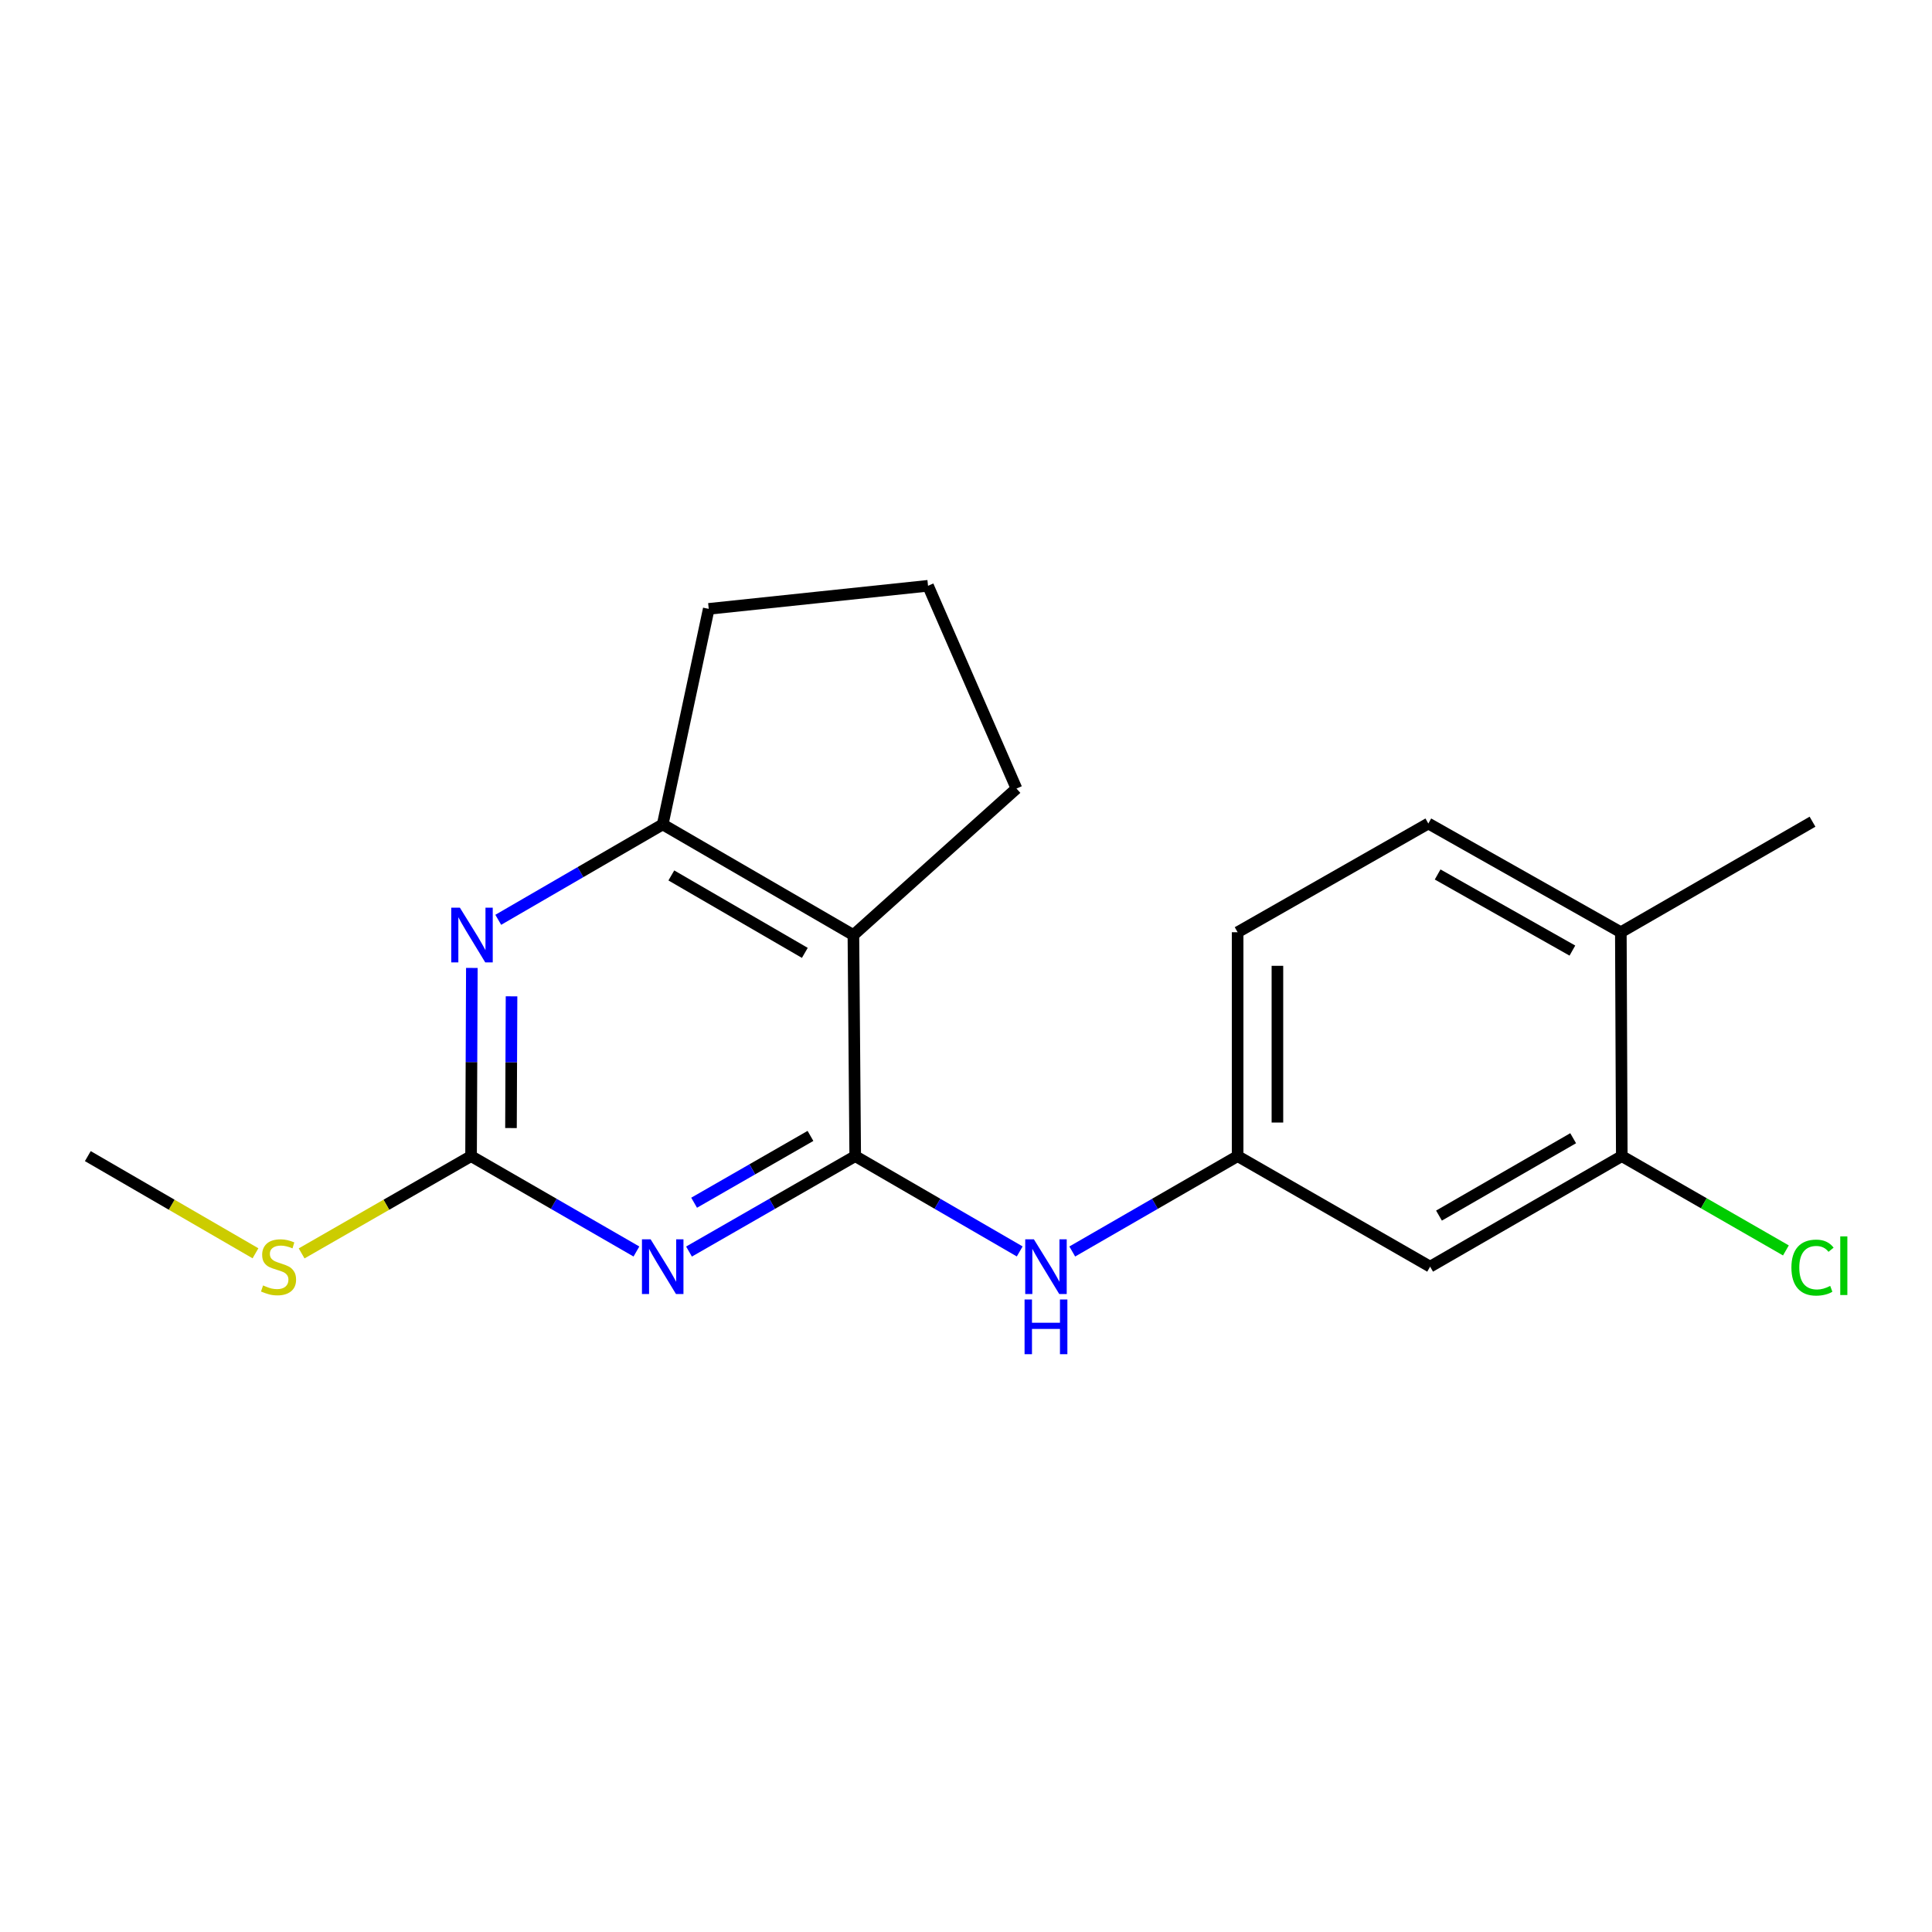 <?xml version='1.0' encoding='iso-8859-1'?>
<svg version='1.1' baseProfile='full'
              xmlns='http://www.w3.org/2000/svg'
                      xmlns:rdkit='http://www.rdkit.org/xml'
                      xmlns:xlink='http://www.w3.org/1999/xlink'
                  xml:space='preserve'
width='1000px' height='1000px' viewBox='0 0 1000 1000'>
<!-- END OF HEADER -->
<rect style='opacity:1.0;fill:#FFFFFF;stroke:none' width='1000' height='1000' x='0' y='0'> </rect>
<path class='bond-0' d='M 442.657,598.405 L 399.643,623.104' style='fill:none;fill-rule:evenodd;stroke:#000000;stroke-width:6px;stroke-linecap:butt;stroke-linejoin:miter;stroke-opacity:1' />
<path class='bond-0' d='M 399.643,623.104 L 356.629,647.803' style='fill:none;fill-rule:evenodd;stroke:#0000FF;stroke-width:6px;stroke-linecap:butt;stroke-linejoin:miter;stroke-opacity:1' />
<path class='bond-0' d='M 419.495,587.949 L 389.385,605.239' style='fill:none;fill-rule:evenodd;stroke:#000000;stroke-width:6px;stroke-linecap:butt;stroke-linejoin:miter;stroke-opacity:1' />
<path class='bond-0' d='M 389.385,605.239 L 359.275,622.528' style='fill:none;fill-rule:evenodd;stroke:#0000FF;stroke-width:6px;stroke-linecap:butt;stroke-linejoin:miter;stroke-opacity:1' />
<path class='bond-1' d='M 442.657,598.405 L 441.719,483.977' style='fill:none;fill-rule:evenodd;stroke:#000000;stroke-width:6px;stroke-linecap:butt;stroke-linejoin:miter;stroke-opacity:1' />
<path class='bond-5' d='M 442.657,598.405 L 485.229,623.074' style='fill:none;fill-rule:evenodd;stroke:#000000;stroke-width:6px;stroke-linecap:butt;stroke-linejoin:miter;stroke-opacity:1' />
<path class='bond-5' d='M 485.229,623.074 L 527.801,647.743' style='fill:none;fill-rule:evenodd;stroke:#0000FF;stroke-width:6px;stroke-linecap:butt;stroke-linejoin:miter;stroke-opacity:1' />
<path class='bond-2' d='M 329.413,647.773 L 286.617,623.089' style='fill:none;fill-rule:evenodd;stroke:#0000FF;stroke-width:6px;stroke-linecap:butt;stroke-linejoin:miter;stroke-opacity:1' />
<path class='bond-2' d='M 286.617,623.089 L 243.821,598.405' style='fill:none;fill-rule:evenodd;stroke:#000000;stroke-width:6px;stroke-linecap:butt;stroke-linejoin:miter;stroke-opacity:1' />
<path class='bond-4' d='M 441.719,483.977 L 343.016,426.717' style='fill:none;fill-rule:evenodd;stroke:#000000;stroke-width:6px;stroke-linecap:butt;stroke-linejoin:miter;stroke-opacity:1' />
<path class='bond-4' d='M 416.576,493.208 L 347.484,453.126' style='fill:none;fill-rule:evenodd;stroke:#000000;stroke-width:6px;stroke-linecap:butt;stroke-linejoin:miter;stroke-opacity:1' />
<path class='bond-14' d='M 441.719,483.977 L 526.127,408.153' style='fill:none;fill-rule:evenodd;stroke:#000000;stroke-width:6px;stroke-linecap:butt;stroke-linejoin:miter;stroke-opacity:1' />
<path class='bond-10' d='M 243.821,598.405 L 199.971,623.581' style='fill:none;fill-rule:evenodd;stroke:#000000;stroke-width:6px;stroke-linecap:butt;stroke-linejoin:miter;stroke-opacity:1' />
<path class='bond-10' d='M 199.971,623.581 L 156.121,648.757' style='fill:none;fill-rule:evenodd;stroke:#CCCC00;stroke-width:6px;stroke-linecap:butt;stroke-linejoin:miter;stroke-opacity:1' />
<path class='bond-20' d='M 243.821,598.405 L 244.026,549.701' style='fill:none;fill-rule:evenodd;stroke:#000000;stroke-width:6px;stroke-linecap:butt;stroke-linejoin:miter;stroke-opacity:1' />
<path class='bond-20' d='M 244.026,549.701 L 244.23,500.998' style='fill:none;fill-rule:evenodd;stroke:#0000FF;stroke-width:6px;stroke-linecap:butt;stroke-linejoin:miter;stroke-opacity:1' />
<path class='bond-20' d='M 264.484,583.88 L 264.627,549.788' style='fill:none;fill-rule:evenodd;stroke:#000000;stroke-width:6px;stroke-linecap:butt;stroke-linejoin:miter;stroke-opacity:1' />
<path class='bond-20' d='M 264.627,549.788 L 264.77,515.695' style='fill:none;fill-rule:evenodd;stroke:#0000FF;stroke-width:6px;stroke-linecap:butt;stroke-linejoin:miter;stroke-opacity:1' />
<path class='bond-3' d='M 257.895,476.092 L 300.456,451.405' style='fill:none;fill-rule:evenodd;stroke:#0000FF;stroke-width:6px;stroke-linecap:butt;stroke-linejoin:miter;stroke-opacity:1' />
<path class='bond-3' d='M 300.456,451.405 L 343.016,426.717' style='fill:none;fill-rule:evenodd;stroke:#000000;stroke-width:6px;stroke-linecap:butt;stroke-linejoin:miter;stroke-opacity:1' />
<path class='bond-15' d='M 343.016,426.717 L 366.845,315.15' style='fill:none;fill-rule:evenodd;stroke:#000000;stroke-width:6px;stroke-linecap:butt;stroke-linejoin:miter;stroke-opacity:1' />
<path class='bond-8' d='M 554.997,647.773 L 597.793,623.089' style='fill:none;fill-rule:evenodd;stroke:#0000FF;stroke-width:6px;stroke-linecap:butt;stroke-linejoin:miter;stroke-opacity:1' />
<path class='bond-8' d='M 597.793,623.089 L 640.589,598.405' style='fill:none;fill-rule:evenodd;stroke:#000000;stroke-width:6px;stroke-linecap:butt;stroke-linejoin:miter;stroke-opacity:1' />
<path class='bond-6' d='M 839.437,598.405 L 740.23,655.619' style='fill:none;fill-rule:evenodd;stroke:#000000;stroke-width:6px;stroke-linecap:butt;stroke-linejoin:miter;stroke-opacity:1' />
<path class='bond-6' d='M 814.263,589.141 L 744.819,629.191' style='fill:none;fill-rule:evenodd;stroke:#000000;stroke-width:6px;stroke-linecap:butt;stroke-linejoin:miter;stroke-opacity:1' />
<path class='bond-12' d='M 839.437,598.405 L 881.911,622.811' style='fill:none;fill-rule:evenodd;stroke:#000000;stroke-width:6px;stroke-linecap:butt;stroke-linejoin:miter;stroke-opacity:1' />
<path class='bond-12' d='M 881.911,622.811 L 924.384,647.217' style='fill:none;fill-rule:evenodd;stroke:#00CC00;stroke-width:6px;stroke-linecap:butt;stroke-linejoin:miter;stroke-opacity:1' />
<path class='bond-21' d='M 839.437,598.405 L 838.944,482.523' style='fill:none;fill-rule:evenodd;stroke:#000000;stroke-width:6px;stroke-linecap:butt;stroke-linejoin:miter;stroke-opacity:1' />
<path class='bond-7' d='M 740.23,655.619 L 640.589,598.405' style='fill:none;fill-rule:evenodd;stroke:#000000;stroke-width:6px;stroke-linecap:butt;stroke-linejoin:miter;stroke-opacity:1' />
<path class='bond-13' d='M 640.589,598.405 L 640.589,482.523' style='fill:none;fill-rule:evenodd;stroke:#000000;stroke-width:6px;stroke-linecap:butt;stroke-linejoin:miter;stroke-opacity:1' />
<path class='bond-13' d='M 661.19,581.023 L 661.19,499.906' style='fill:none;fill-rule:evenodd;stroke:#000000;stroke-width:6px;stroke-linecap:butt;stroke-linejoin:miter;stroke-opacity:1' />
<path class='bond-9' d='M 838.944,482.523 L 739.303,426.248' style='fill:none;fill-rule:evenodd;stroke:#000000;stroke-width:6px;stroke-linecap:butt;stroke-linejoin:miter;stroke-opacity:1' />
<path class='bond-9' d='M 813.867,492.02 L 744.118,452.627' style='fill:none;fill-rule:evenodd;stroke:#000000;stroke-width:6px;stroke-linecap:butt;stroke-linejoin:miter;stroke-opacity:1' />
<path class='bond-17' d='M 838.944,482.523 L 938.151,425.309' style='fill:none;fill-rule:evenodd;stroke:#000000;stroke-width:6px;stroke-linecap:butt;stroke-linejoin:miter;stroke-opacity:1' />
<path class='bond-18' d='M 132.236,648.703 L 88.845,623.554' style='fill:none;fill-rule:evenodd;stroke:#CCCC00;stroke-width:6px;stroke-linecap:butt;stroke-linejoin:miter;stroke-opacity:1' />
<path class='bond-18' d='M 88.845,623.554 L 45.455,598.405' style='fill:none;fill-rule:evenodd;stroke:#000000;stroke-width:6px;stroke-linecap:butt;stroke-linejoin:miter;stroke-opacity:1' />
<path class='bond-11' d='M 739.303,426.248 L 640.589,482.523' style='fill:none;fill-rule:evenodd;stroke:#000000;stroke-width:6px;stroke-linecap:butt;stroke-linejoin:miter;stroke-opacity:1' />
<path class='bond-16' d='M 526.127,408.153 L 480.346,303.201' style='fill:none;fill-rule:evenodd;stroke:#000000;stroke-width:6px;stroke-linecap:butt;stroke-linejoin:miter;stroke-opacity:1' />
<path class='bond-19' d='M 366.845,315.15 L 480.346,303.201' style='fill:none;fill-rule:evenodd;stroke:#000000;stroke-width:6px;stroke-linecap:butt;stroke-linejoin:miter;stroke-opacity:1' />
<path  class='atom-1' d='M 336.756 641.459
L 346.036 656.459
Q 346.956 657.939, 348.436 660.619
Q 349.916 663.299, 349.996 663.459
L 349.996 641.459
L 353.756 641.459
L 353.756 669.779
L 349.876 669.779
L 339.916 653.379
Q 338.756 651.459, 337.516 649.259
Q 336.316 647.059, 335.956 646.379
L 335.956 669.779
L 332.276 669.779
L 332.276 641.459
L 336.756 641.459
' fill='#0000FF'/>
<path  class='atom-4' d='M 238.042 469.817
L 247.322 484.817
Q 248.242 486.297, 249.722 488.977
Q 251.202 491.657, 251.282 491.817
L 251.282 469.817
L 255.042 469.817
L 255.042 498.137
L 251.162 498.137
L 241.202 481.737
Q 240.042 479.817, 238.802 477.617
Q 237.602 475.417, 237.242 474.737
L 237.242 498.137
L 233.562 498.137
L 233.562 469.817
L 238.042 469.817
' fill='#0000FF'/>
<path  class='atom-6' d='M 535.134 641.459
L 544.414 656.459
Q 545.334 657.939, 546.814 660.619
Q 548.294 663.299, 548.374 663.459
L 548.374 641.459
L 552.134 641.459
L 552.134 669.779
L 548.254 669.779
L 538.294 653.379
Q 537.134 651.459, 535.894 649.259
Q 534.694 647.059, 534.334 646.379
L 534.334 669.779
L 530.654 669.779
L 530.654 641.459
L 535.134 641.459
' fill='#0000FF'/>
<path  class='atom-6' d='M 530.314 672.611
L 534.154 672.611
L 534.154 684.651
L 548.634 684.651
L 548.634 672.611
L 552.474 672.611
L 552.474 700.931
L 548.634 700.931
L 548.634 687.851
L 534.154 687.851
L 534.154 700.931
L 530.314 700.931
L 530.314 672.611
' fill='#0000FF'/>
<path  class='atom-11' d='M 136.169 665.339
Q 136.489 665.459, 137.809 666.019
Q 139.129 666.579, 140.569 666.939
Q 142.049 667.259, 143.489 667.259
Q 146.169 667.259, 147.729 665.979
Q 149.289 664.659, 149.289 662.379
Q 149.289 660.819, 148.489 659.859
Q 147.729 658.899, 146.529 658.379
Q 145.329 657.859, 143.329 657.259
Q 140.809 656.499, 139.289 655.779
Q 137.809 655.059, 136.729 653.539
Q 135.689 652.019, 135.689 649.459
Q 135.689 645.899, 138.089 643.699
Q 140.529 641.499, 145.329 641.499
Q 148.609 641.499, 152.329 643.059
L 151.409 646.139
Q 148.009 644.739, 145.449 644.739
Q 142.689 644.739, 141.169 645.899
Q 139.649 647.019, 139.689 648.979
Q 139.689 650.499, 140.449 651.419
Q 141.249 652.339, 142.369 652.859
Q 143.529 653.379, 145.449 653.979
Q 148.009 654.779, 149.529 655.579
Q 151.049 656.379, 152.129 658.019
Q 153.249 659.619, 153.249 662.379
Q 153.249 666.299, 150.609 668.419
Q 148.009 670.499, 143.649 670.499
Q 141.129 670.499, 139.209 669.939
Q 137.329 669.419, 135.089 668.499
L 136.169 665.339
' fill='#CCCC00'/>
<path  class='atom-13' d='M 927.231 656.107
Q 927.231 649.067, 930.511 645.387
Q 933.831 641.667, 940.111 641.667
Q 945.951 641.667, 949.071 645.787
L 946.431 647.947
Q 944.151 644.947, 940.111 644.947
Q 935.831 644.947, 933.551 647.827
Q 931.311 650.667, 931.311 656.107
Q 931.311 661.707, 933.631 664.587
Q 935.991 667.467, 940.551 667.467
Q 943.671 667.467, 947.311 665.587
L 948.431 668.587
Q 946.951 669.547, 944.711 670.107
Q 942.471 670.667, 939.991 670.667
Q 933.831 670.667, 930.511 666.907
Q 927.231 663.147, 927.231 656.107
' fill='#00CC00'/>
<path  class='atom-13' d='M 952.511 639.947
L 956.191 639.947
L 956.191 670.307
L 952.511 670.307
L 952.511 639.947
' fill='#00CC00'/>
</svg>
